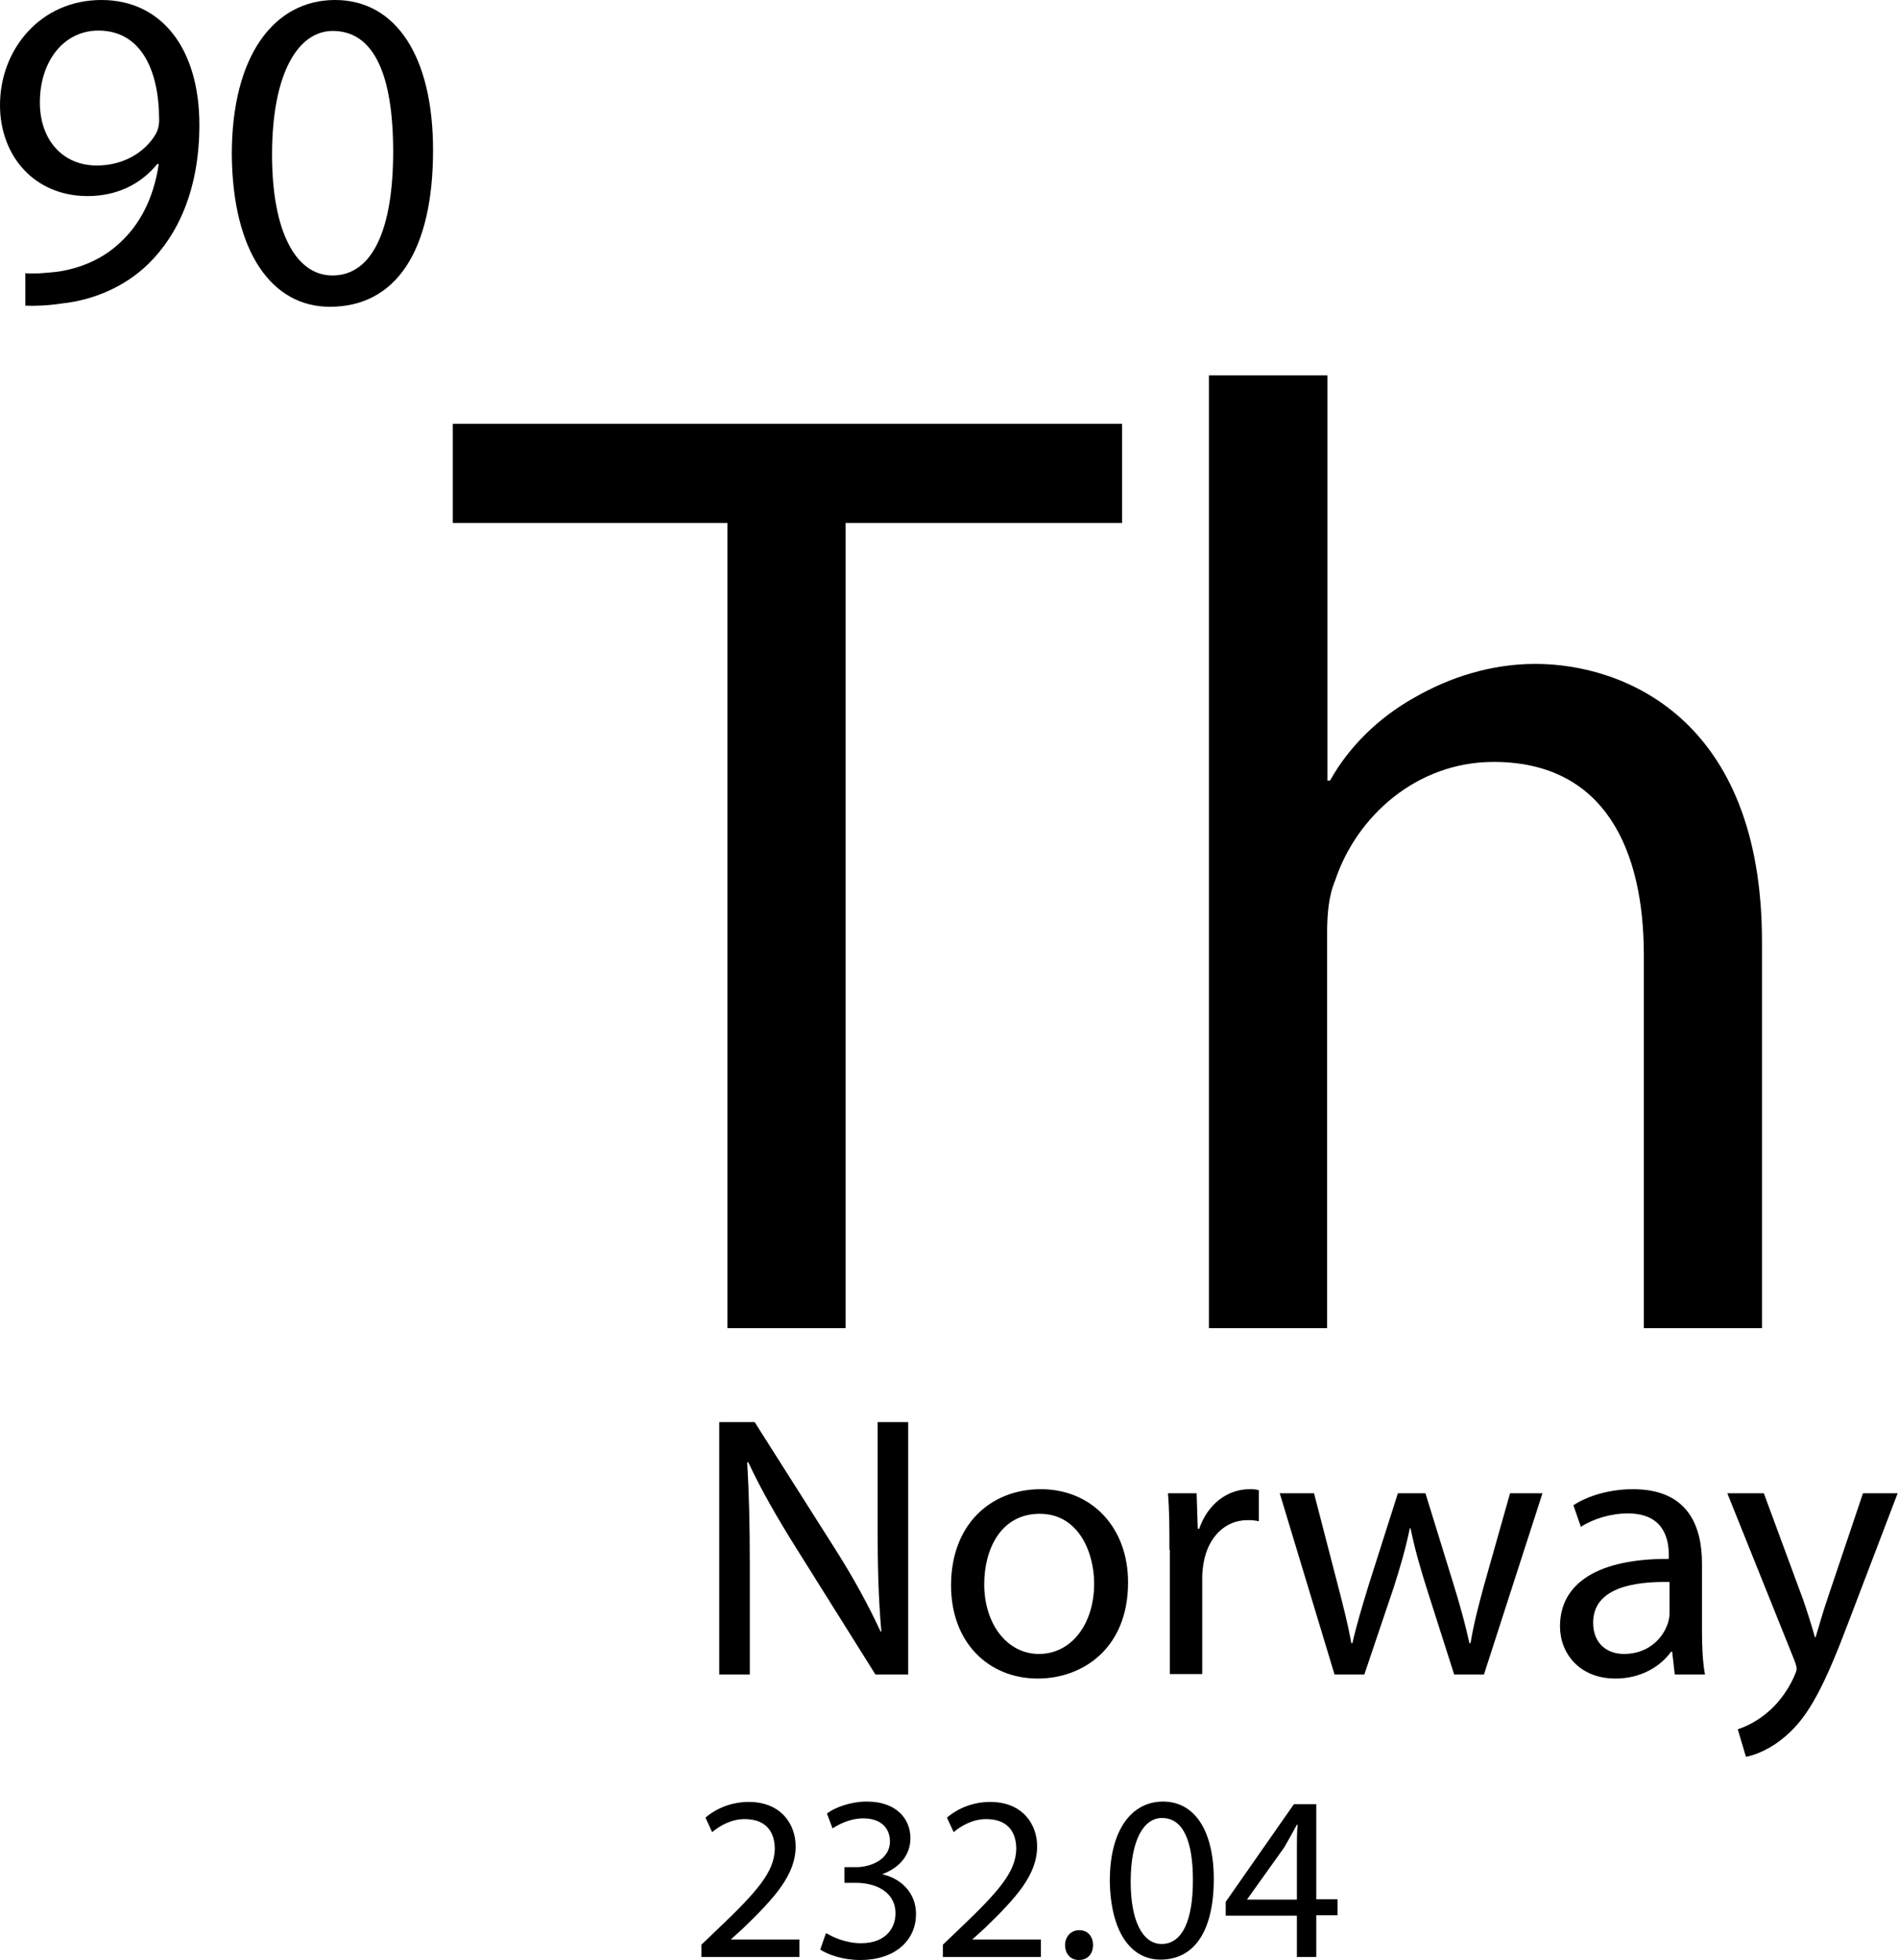 <svg viewBox="0 0 50.93 52.58" version="1.1" xmlns="http://www.w3.org/2000/svg" id="Layer_2">
  
  <g id="Layer_1-2">
    <path d="M19.53,14.03h-7.38v-2.66h17.96v2.66h-7.42v21.6h-3.17V14.03h.01Z"></path>
    <path d="M32.45,10.07h3.17v10.87h.07c.5-.9,1.3-1.69,2.27-2.23.94-.54,2.05-.9,3.24-.9,2.34,0,6.08,1.44,6.08,7.45v10.37h-3.17v-10.01c0-2.81-1.04-5.18-4.03-5.18-2.05,0-3.67,1.44-4.25,3.17-.18.43-.22.9-.22,1.51v10.51h-3.17V10.07h0Z"></path>
    <g>
      <path d="M19.3,44.92v-6.77h.95l2.17,3.42c.5.79.89,1.51,1.21,2.2h.02c-.08-.91-.1-1.74-.1-2.79v-2.83h.82v6.77h-.88l-2.15-3.43c-.47-.75-.92-1.53-1.26-2.26h-.03c.05.86.07,1.68.07,2.8v2.89s-.82,0-.82,0Z"></path>
      <path d="M30.27,42.45c0,1.8-1.25,2.58-2.42,2.58-1.32,0-2.33-.96-2.33-2.5,0-1.63,1.06-2.58,2.41-2.58s2.34,1.01,2.34,2.5ZM26.41,42.5c0,1.06.61,1.87,1.47,1.87s1.48-.79,1.48-1.89c0-.82-.41-1.87-1.46-1.87s-1.49.96-1.49,1.89Z"></path>
      <path d="M31.38,41.58c0-.57,0-1.06-.04-1.52h.77l.03.95h.04c.22-.65.75-1.06,1.35-1.06.1,0,.17,0,.25.03v.83c-.09-.02-.18-.03-.3-.03-.62,0-1.06.47-1.18,1.13-.02.12-.04.26-.04.41v2.59h-.87v-3.34h0Z"></path>
      <path d="M35.26,40.06l.64,2.47c.14.54.27,1.04.36,1.55h.03c.11-.49.27-1.01.43-1.54l.79-2.48h.74l.75,2.43c.18.58.32,1.09.43,1.59h.03c.08-.49.21-1,.37-1.58l.69-2.44h.87l-1.57,4.86h-.8l-.74-2.32c-.17-.54-.31-1.02-.43-1.6h-.02c-.12.58-.27,1.08-.44,1.61l-.78,2.31h-.8l-1.47-4.86h.92Z"></path>
      <path d="M44.94,44.92l-.07-.61h-.03c-.27.38-.79.72-1.49.72-.98,0-1.49-.69-1.49-1.4,0-1.17,1.04-1.82,2.92-1.81v-.1c0-.4-.11-1.12-1.1-1.12-.45,0-.92.14-1.26.36l-.2-.58c.4-.26.98-.43,1.6-.43,1.49,0,1.85,1.01,1.85,1.99v1.82c0,.42.02.83.08,1.16h-.81ZM44.81,42.44c-.96-.02-2.06.15-2.06,1.09,0,.57.38.84.83.84.63,0,1.03-.4,1.17-.81.03-.09.05-.19.05-.28v-.84h.01Z"></path>
      <path d="M47.33,40.06l1.06,2.87c.11.32.23.7.31.99h.02c.09-.29.19-.66.31-1.01l.96-2.85h.93l-1.32,3.46c-.63,1.67-1.06,2.52-1.67,3.04-.43.38-.86.53-1.08.57l-.22-.74c.22-.07.51-.21.77-.43.24-.19.54-.53.74-.98.04-.09.07-.16.07-.21s-.02-.12-.06-.23l-1.8-4.48h.98Z"></path>
    </g>
    <g>
      <path d="M.67,7.33c.23.02.5,0,.87-.04.62-.09,1.21-.34,1.67-.77.53-.48.91-1.18,1.05-2.12h-.04c-.44.54-1.08.86-1.87.86C.92,5.26,0,4.18,0,2.82c0-1.5,1.09-2.82,2.72-2.82s2.63,1.32,2.63,3.35c0,1.75-.59,2.97-1.37,3.73-.61.6-1.46.97-2.31,1.06-.39.06-.73.07-.99.06v-.88h-.01ZM1.07,2.75c0,.99.6,1.69,1.53,1.69.72,0,1.29-.36,1.57-.83.06-.1.1-.22.1-.39,0-1.36-.5-2.4-1.63-2.4-.92,0-1.57.81-1.57,1.93Z"></path>
      <path d="M11.62,4.03c0,2.71-1,4.2-2.77,4.2-1.55,0-2.61-1.46-2.63-4.09C6.22,1.47,7.37,0,8.99,0s2.63,1.49,2.63,4.03ZM7.3,4.15c0,2.07.64,3.24,1.62,3.24,1.1,0,1.63-1.29,1.63-3.32s-.5-3.24-1.62-3.24c-.94,0-1.63,1.15-1.63,3.32Z"></path>
    </g>
    <g>
      <path d="M18.82,52.51v-.34l.44-.42c1.05-1,1.52-1.53,1.53-2.15,0-.42-.2-.8-.81-.8-.37,0-.68.19-.87.35l-.18-.39c.28-.24.69-.42,1.16-.42.88,0,1.26.61,1.26,1.19,0,.76-.55,1.37-1.41,2.2l-.33.3h1.84v.47h-2.63Z"></path>
      <path d="M22.19,51.87c.16.1.52.26.91.26.71,0,.93-.45.93-.8,0-.57-.52-.82-1.06-.82h-.31v-.42h.31c.4,0,.91-.21.91-.69,0-.33-.21-.62-.72-.62-.33,0-.64.15-.82.27l-.15-.4c.21-.16.63-.32,1.07-.32.81,0,1.17.48,1.17.98,0,.42-.25.78-.76.97h0c.5.11.91.49.91,1.07,0,.66-.51,1.23-1.5,1.23-.46,0-.86-.14-1.07-.28l.15-.43h.03Z"></path>
      <path d="M25.3,52.51v-.34l.44-.42c1.05-1,1.52-1.53,1.53-2.15,0-.42-.2-.8-.81-.8-.37,0-.68.19-.87.35l-.18-.39c.28-.24.69-.42,1.16-.42.88,0,1.26.61,1.26,1.19,0,.76-.55,1.37-1.41,2.2l-.33.3h1.84v.47h-2.63Z"></path>
      <path d="M28.58,52.18c0-.23.16-.4.38-.4s.37.16.37.4-.15.4-.38.4-.37-.17-.37-.4Z"></path>
      <path d="M32.57,50.41c0,1.39-.52,2.16-1.43,2.16-.8,0-1.34-.75-1.36-2.11,0-1.38.59-2.13,1.43-2.13s1.36.77,1.36,2.08ZM30.34,50.48c0,1.07.33,1.67.83,1.67.57,0,.84-.66.84-1.71s-.26-1.67-.83-1.67c-.49,0-.84.59-.84,1.71Z"></path>
      <path d="M34.8,52.51v-1.12h-1.91v-.37l1.83-2.62h.6v2.55h.57v.43h-.57v1.12h-.52ZM34.8,50.96v-1.37c0-.22,0-.43.02-.64h-.02c-.13.24-.23.42-.34.61l-1,1.4h1.34s0,0,0,0Z"></path>
    </g>
  </g>
</svg>